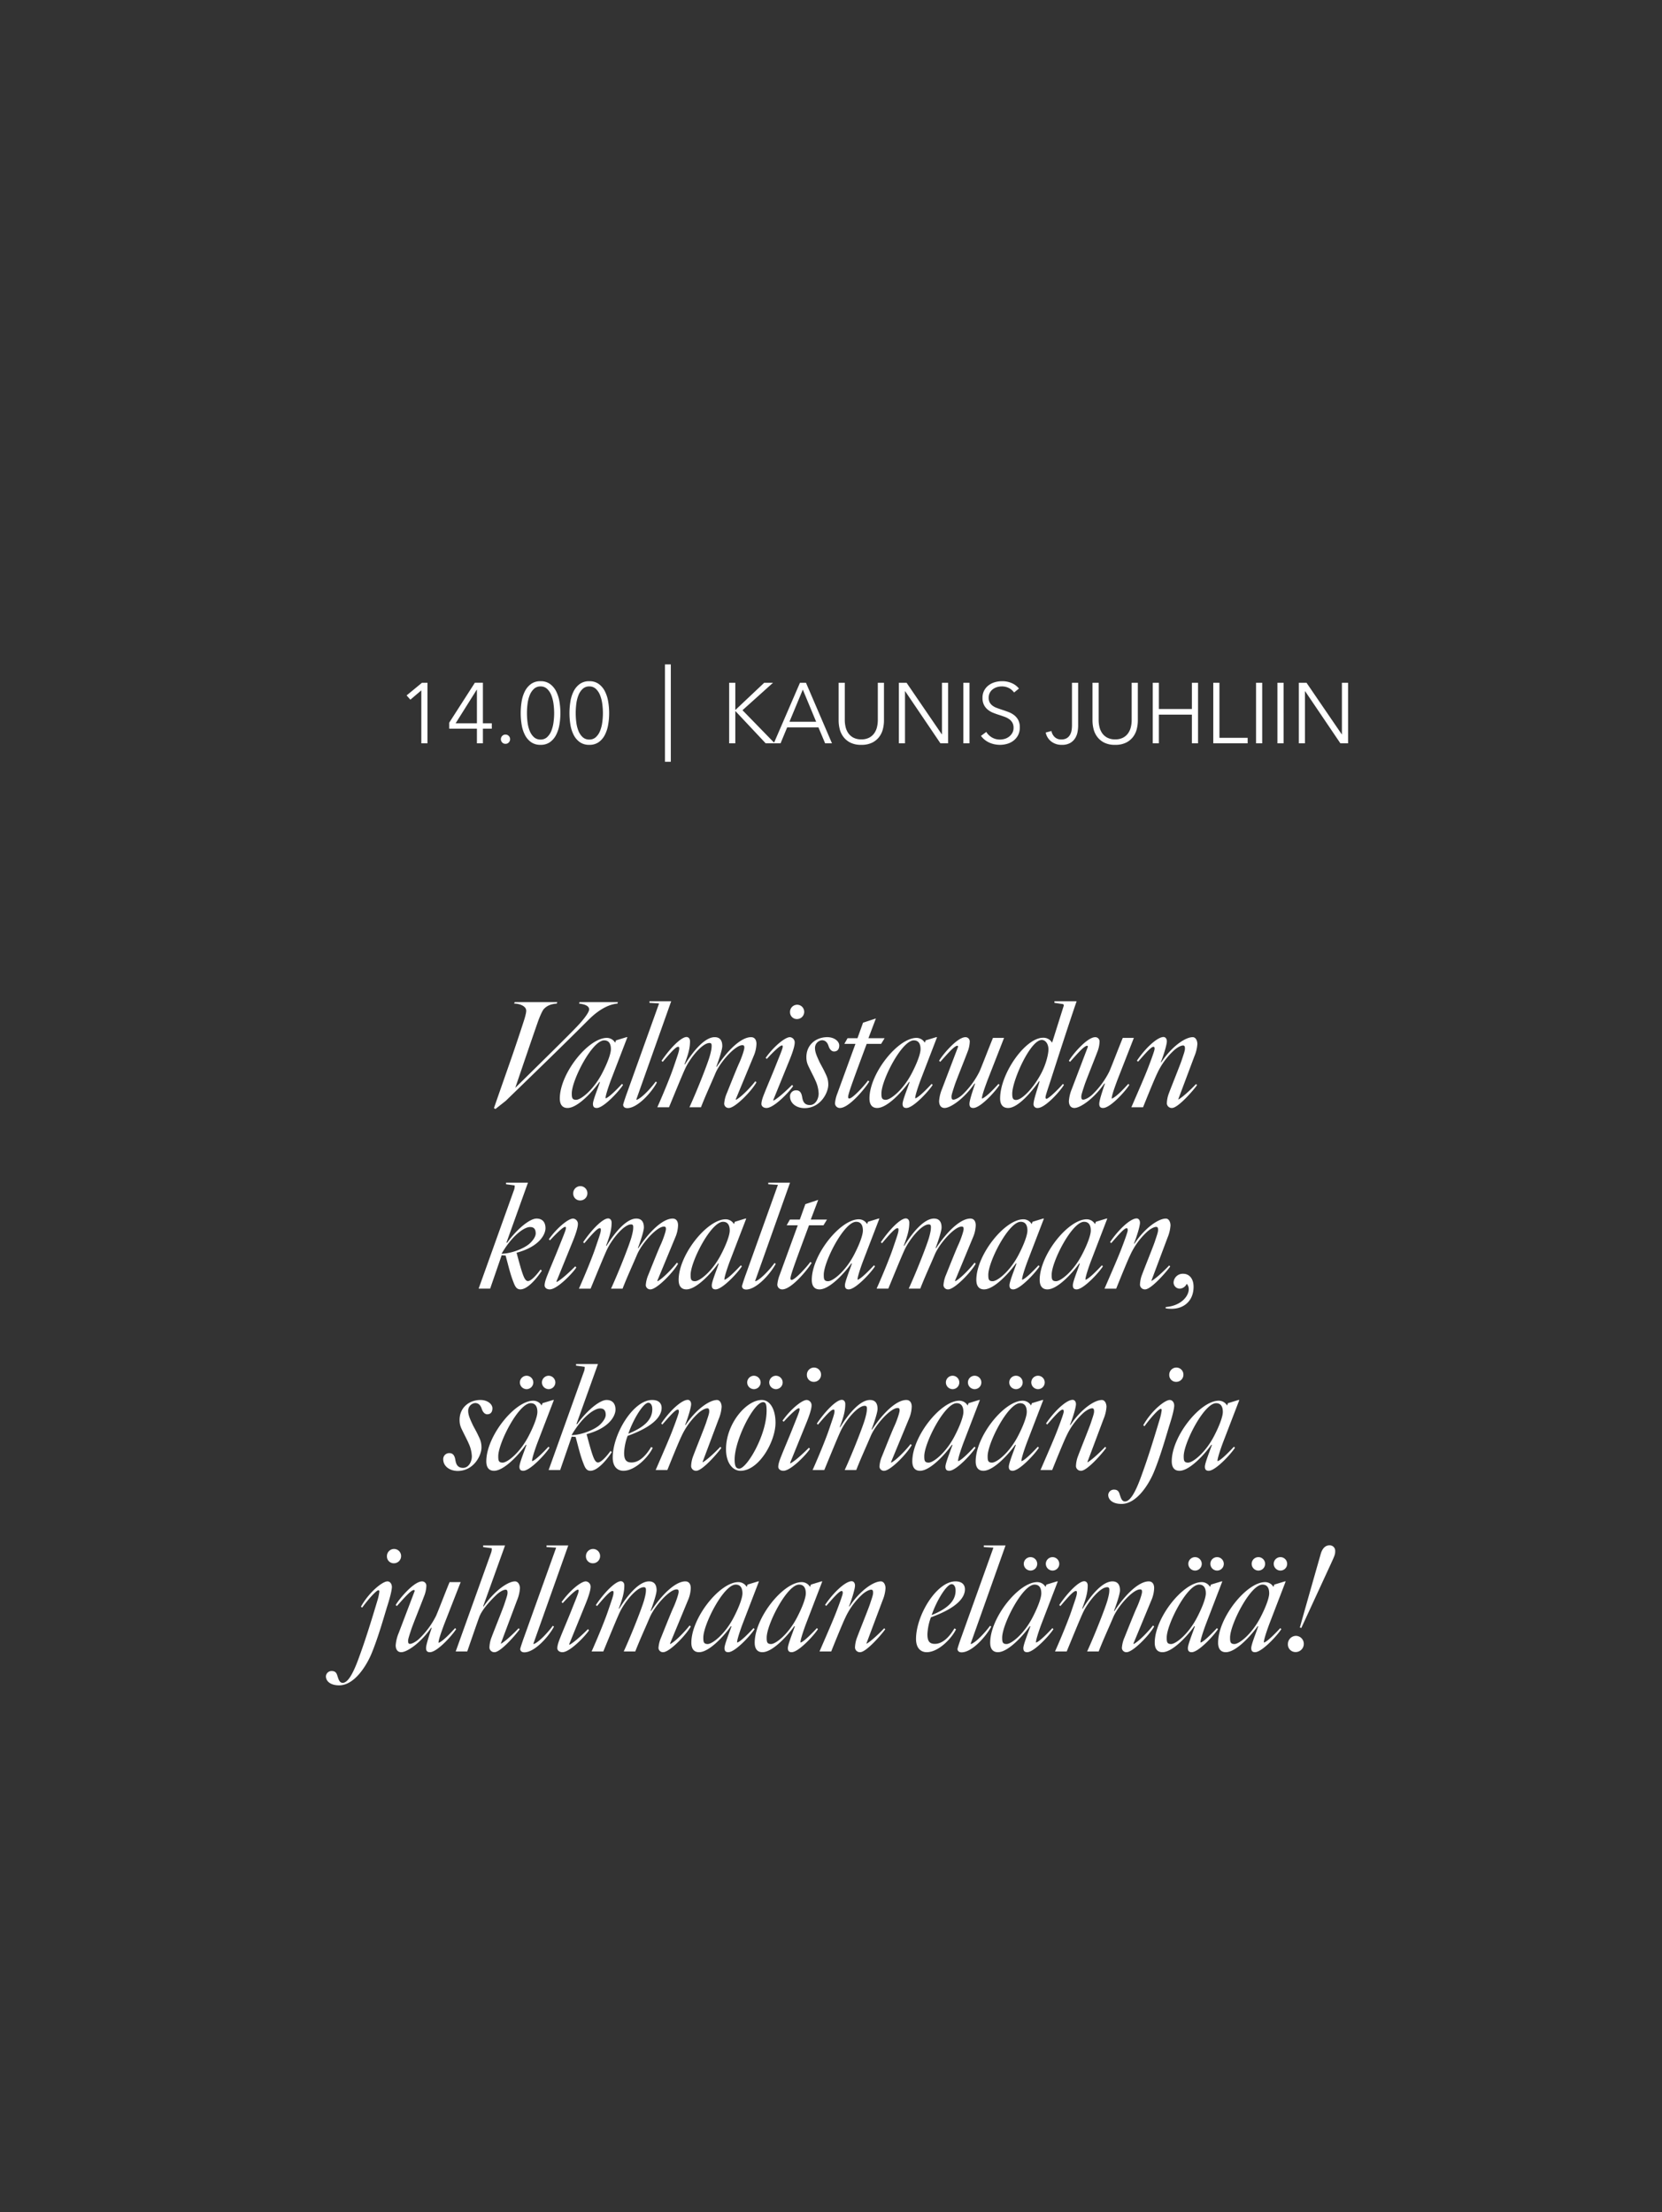 <svg xmlns="http://www.w3.org/2000/svg" xmlns:xlink="http://www.w3.org/1999/xlink" width="1127" height="1500" viewBox="0 0 1127 1500">
  <rect x="0" y="0" width="1127" height="1500" fill="#333333" stroke="none"/>
  <defs>
    <clipPath id="clip-_2544_LindaMarie_Mob_Group4_Block2_fi_1">
      <rect width="1127" height="1500"/>
    </clipPath>
  </defs>
  <g id="_2544_LindaMarie_Mob_Group4_Block2_fi_1" data-name="2544_LindaMarie_Mob_Group4_Block2_fi_1" clip-path="url(#clip-_2544_LindaMarie_Mob_Group4_Block2_fi_1)">
    <path id="Path_176" data-name="Path 176" d="M-236.511,1.188l7.029-5.544c23.859-23.166,37.521-36.333,56.034-54.846,9.306-9.306,16.335-10.791,19.7-11.088l.3-.99h-26.037l-.3.99c3.168.4,6.831,1.287,6.831,3.96,0,1.485-2.376,5.445-8.316,11.682-6.336,6.633-23.76,23.76-41.778,41.481,4.158-12.177,11.286-33.264,15.543-45.342,1.188-3.267,2.97-7.326,3.96-8.217,2.079-2.178,4.752-3.267,8.613-3.564l.4-.99h-28.908l-.4.99c3.465,0,8.217,1.584,8.217,4.851,0,1.584-.891,4.752-1.881,7.722-2.475,7.722-5.445,16.434-7.227,21.681-1.98,5.742-10.1,28.809-12.771,36.63ZM-187.6.495c6.93,0,17.226-11.385,21.582-17.622l.4.1c-1.98,5.643-4.752,12.474-4.752,14.751,0,1.782.693,2.772,2.574,2.772,4.653,0,15.147-11.385,17.82-15.642l-.693-.693c-2.673,2.871-8.712,9.207-11.088,9.8-.4-1.089,1.98-8.118,3.564-12.375l11.187-29.106h-.594l-7.128,2.178-.594,1.584a6.511,6.511,0,0,0-5.643-3.267c-12.573,0-31.878,24.156-31.878,41.085C-192.852-2.475-191.565.495-187.6.495Zm5.841-5.544c-2.772,0-2.97-1.485-2.97-4.356,0-8.91,13.761-35.937,21.978-35.937,3.366,0,4.554,2.574,4.554,5.94,0,2.97-2.178,9.108-5.94,16.335C-169.983-11.781-178.5-5.049-181.764-5.049Zm34.65,5.643c7.029,0,16.533-10.692,20.1-17.424l-.792-.594c-2.97,4.158-9.405,11.187-12.87,12.375l-.3-.2,23.661-66.627h-14.751v1.089l6.534.4L-147.213-9.9c-.5,1.287-2.673,7.623-2.673,8.217C-149.886-.4-148.9.594-147.114.594Zm68.9-.1c4.257,0,15.444-11.484,18.711-17.424l-.792-.693C-62.667-14.454-69.4-7.128-73.359-5.049l-.2-.3,12.177-29.4A22.4,22.4,0,0,0-59.5-42.966c0-2.673-1.188-4.554-3.663-4.554-6.732,0-15.84,8.811-23.265,20.1l-.3-.1c1.584-4.158,4.059-11.484,4.059-13.959,0-3.663-1.485-6.039-5.148-6.039-6.336,0-13.86,8.316-20.2,18.513l-.3-.1c2.673-6.93,3.762-11.187,3.762-15.642,0-1.881-1.089-2.871-2.376-2.871-3.564,0-10.89,7.227-16.929,16.137l.792.693c5.049-5.94,8.811-10.2,10.4-10.2.693,0,.792.2.792,1.188,0,1.782-1.188,4.851-3.663,12.177C-117.315-22.275-121.869-10.89-126.72,0h7.92c3.366-8.118,9.108-22.275,11.187-26.631,3.366-7.029,11.385-16.929,16.236-16.929,1.188,0,1.485.594,1.485,1.782,0,1.485-.1,2.871-1.188,6.831C-92.367-30.2-99.2-12.573-104.94,0h7.821c3.168-8.118,6.237-14.652,9.9-23.265,3.366-7.722,13.365-18.81,18.117-18.81,1.188,0,1.386.5,1.386,1.683,0,1.485-1.881,6.93-3.465,10.395C-73.062-25.938-77.715-14.157-79.6-9.5a21.568,21.568,0,0,0-1.782,7.128A3.008,3.008,0,0,0-78.21.495ZM-31.977-59.8a4.859,4.859,0,0,0,4.851-4.851A4.775,4.775,0,0,0-31.878-69.5a4.845,4.845,0,0,0-4.851,5.049A4.609,4.609,0,0,0-31.977-59.8ZM-52.668.495c5.247,0,16.038-11.583,18.018-14.85l-.693-.792c-2.871,2.871-8.712,8.514-12.474,10.593l-.3-.3,10.791-26.532c1.98-4.752,3.762-9.9,3.762-12.375a3.558,3.558,0,0,0-3.267-3.762c-3.267,0-10.989,6.336-16.434,14.058l.792.693c4.455-4.851,8.91-9.108,10.2-9.108.495,0,.594,0,.594.891,0,1.188-2.079,6.039-4.95,13.266-1.98,5.049-5.643,13.563-7.425,18.117-.792,1.98-2.079,5.148-2.079,7.425C-56.133-.891-54.945.495-52.668.495Zm25.74.1C-15.939.594-10.791-10-10.791-15.246c0-4.158-1.188-6.039-2.673-9.207-.891-1.881-2.673-4.95-3.366-6.435-1.584-3.465-2.97-6.336-2.97-9.207a5.232,5.232,0,0,1,4.653-5.346c2.673,0,3.861,1.881,4.554,3.96C-10-39.6-8.712-37.818-6.93-37.818c2.475,0,3.564-1.683,3.564-4.059,0-2.871-3.366-5.643-8.118-5.643-7.425,0-14.157,4.95-14.157,13.563,0,3.663,1.089,5.445,2.277,7.92,1.287,2.673,3.069,6.039,3.762,7.722a22.665,22.665,0,0,1,2.277,9.009c0,3.663-2.178,7.821-5.94,7.821-4.257,0-4.851-3.267-5.247-5.445-.4-2.475-1.386-4.554-3.96-4.554a4.029,4.029,0,0,0-4.257,4.158C-36.729-2.475-32.175.594-26.928.594Zm24.057-.1c6.336,0,17.622-13.959,19.9-18.018l-.891-.594C13.761-14.751,5.742-5.94,3.465-5.94c-.5,0-.792-.2-.792-1.089,0-1.485,1.881-6.831,3.663-11.781,1.188-3.366,5.148-14.058,8.91-24.156h9.8l2.376-3.861H16.434l5.049-13.365-8.712,2.871L9.009-46.827H2.277L.1-42.966H7.623L-4.653-9.306A24.116,24.116,0,0,0-6.237-2.772,3.246,3.246,0,0,0-2.871.495Zm25.245,0C29.3.495,39.6-10.89,43.956-17.127l.4.1C42.372-11.385,39.6-4.554,39.6-2.277c0,1.782.693,2.772,2.574,2.772,4.653,0,15.147-11.385,17.82-15.642L59.3-15.84c-2.673,2.871-8.712,9.207-11.088,9.8-.4-1.089,1.98-8.118,3.564-12.375L62.964-47.52H62.37l-7.128,2.178-.594,1.584a6.511,6.511,0,0,0-5.643-3.267c-12.573,0-31.878,24.156-31.878,41.085C17.127-2.475,18.414.495,22.374.495Zm5.841-5.544c-2.772,0-2.97-1.485-2.97-4.356,0-8.91,13.761-35.937,21.978-35.937,3.366,0,4.554,2.574,4.554,5.94,0,2.97-2.178,9.108-5.94,16.335C40-11.781,31.482-5.049,28.215-5.049ZM68.112.495c3.762,0,12.969-5.94,20.394-16.731l.2.4C86.823-10.2,84.942-4.554,84.942-2.277c0,1.782.693,2.772,2.574,2.772,4.95,0,15.147-11.385,17.82-15.642l-.693-.693c-2.673,2.871-7.821,8.613-11.187,10-.4-1.287,2.178-8.316,3.762-12.573L108.4-47.025h-7.524c-3.366,8.217-8.118,20.691-9.207,22.968A56.6,56.6,0,0,1,80.586-8.91c-2.376,2.376-5.247,3.762-6.534,3.762-1.188,0-1.287-.99-1.287-2.178s.99-4.059,2.178-7.722c1.188-3.564,6.93-17.721,8.613-22.275a20.486,20.486,0,0,0,1.584-7.128,2.911,2.911,0,0,0-2.871-3.069c-5.742,0-15.84,12.276-17.919,16.038l.792.693c4.752-5.247,9.5-10.89,11.583-10.89.3,0,.495.2.495.693L66.33-12.375a26.265,26.265,0,0,0-1.98,8.217C64.35-2.079,65.142.495,68.112.495Zm43.065,0c6.93,0,16.533-11.781,20.988-18.216l.3.3C130.779-11.682,128.4-4.752,128.4-2.277A2.532,2.532,0,0,0,131.274.495c4.95,0,15.048-11.187,17.721-15.642l-.693-.693c-2.574,3.168-9.7,10.1-11.088,10.1-.594,0-.693-.4-.693-1.089,0-1.188,2.178-7.326,3.465-11.385,4.653-14.454,12.276-38.115,17.622-53.658H142.56v1.089l5.445.792a.931.931,0,0,1,.792,1.386l-7.821,24.849a6.749,6.749,0,0,0-6.138-3.366c-11.979,0-29.106,24.255-29.106,41.184C105.732-2.277,107.217.495,111.177.495Zm5.346-5.445c-2.178,0-2.574-1.386-2.574-4.257,0-8.91,12.276-36.432,20-36.432,2.673,0,4.554,2.871,4.554,6.435,0,2.772-1.386,9.5-4.851,16.137C128.4-13.068,120.582-4.95,116.523-4.95Zm39.6,5.445c3.762,0,12.969-5.94,20.394-16.731l.2.4c-1.881,5.643-3.762,11.286-3.762,13.563,0,1.782.693,2.772,2.574,2.772,4.95,0,15.147-11.385,17.82-15.642l-.693-.693c-2.673,2.871-7.821,8.613-11.187,10-.4-1.287,2.178-8.316,3.762-12.573l11.187-28.611h-7.524c-3.366,8.217-8.118,20.691-9.207,22.968A56.6,56.6,0,0,1,168.6-8.91c-2.376,2.376-5.247,3.762-6.534,3.762-1.188,0-1.287-.99-1.287-2.178s.99-4.059,2.178-7.722c1.188-3.564,6.93-17.721,8.613-22.275a20.486,20.486,0,0,0,1.584-7.128,2.911,2.911,0,0,0-2.871-3.069c-5.742,0-15.84,12.276-17.919,16.038l.792.693c4.752-5.247,9.5-10.89,11.583-10.89.3,0,.495.2.495.693l-10.89,28.611a26.265,26.265,0,0,0-1.98,8.217C152.361-2.079,153.153.495,156.123.495Zm66.132,0c4.257,0,14.949-12.474,17.028-15.543l-.693-.693c-3.465,3.663-8.613,8.514-11.781,10.395h-.3L237.5-34.65a25.663,25.663,0,0,0,1.98-8.217c0-2.079-.99-4.653-3.168-4.653-5.049,0-14.256,6.336-21.285,17.028l-.3-.1c2.079-5.247,4.059-11.979,4.059-14.058,0-1.881-.99-2.97-2.277-2.97-4.059,0-11.979,7.128-18.018,16.038l.792.693c4.95-5.643,8.811-10.1,10.395-10.1.693,0,.792.495.792,1.485,0,.792-1.485,5.148-4.257,12.375C203.841-20.889,199.386-10.791,194.733,0h7.92c3.267-8.118,7.722-19.107,9.6-22.968a49.28,49.28,0,0,1,11.187-15.444c1.881-1.782,4.653-3.465,6.336-3.465,1.188,0,1.287.99,1.287,2.178,0,1.485-.99,4.059-2.178,7.722-1.188,3.564-6.93,17.721-8.613,22.275a20.591,20.591,0,0,0-1.485,7.128A3.317,3.317,0,0,0,222.255.495Zm-441.837,123c4.95,0,11.088-7.425,14.553-12.672l-.891-.792c-2.475,3.465-6.336,7.821-8.514,7.821-1.386,0-2.376-1.584-3.366-4.257-1.089-2.871-2.673-8.613-4.356-14.949,15.642-4.158,19.6-12.573,19.6-16.632,0-4.158-2.178-6.534-6.039-6.534-4.851,0-13.761,7.623-20,16.434l-.4-.2,14.553-40.59h-14.85v1.089l5.841.792a7.661,7.661,0,0,1-.594,3.465L-247.9,123h7.821l7.821-22.671,2.673.2c2.475,9.306,3.267,12.87,5.445,18.414C-223.047,121.812-221.958,123.5-219.582,123.5Zm-12.771-24.156c7.326-12.573,15.444-18.117,19.3-18.117,2.277,0,3.861.99,3.861,4.356,0,2.574-2.673,5.643-4.554,7.227C-217.5,95.874-225.423,99.141-232.353,99.339ZM-178.992,63.2a4.859,4.859,0,0,0,4.851-4.851,4.775,4.775,0,0,0-4.752-4.851,4.845,4.845,0,0,0-4.851,5.049A4.609,4.609,0,0,0-178.992,63.2ZM-199.683,123.5c5.247,0,16.038-11.583,18.018-14.85l-.693-.792c-2.871,2.871-8.712,8.514-12.474,10.593l-.3-.3,10.791-26.532c1.98-4.752,3.762-9.9,3.762-12.375a3.558,3.558,0,0,0-3.267-3.762c-3.267,0-10.989,6.336-16.434,14.058l.792.693c4.455-4.851,8.91-9.108,10.2-9.108.495,0,.594,0,.594.891,0,1.188-2.079,6.039-4.95,13.266-1.98,5.049-5.643,13.563-7.425,18.117-.792,1.98-2.079,5.148-2.079,7.425C-203.148,122.109-201.96,123.5-199.683,123.5Zm68.31,0c4.257,0,15.444-11.484,18.711-17.424l-.792-.693c-2.376,3.168-9.108,10.494-13.068,12.573l-.2-.3,12.177-29.4a22.4,22.4,0,0,0,1.881-8.217c0-2.673-1.188-4.554-3.663-4.554-6.732,0-15.84,8.811-23.265,20.1l-.3-.1c1.584-4.158,4.059-11.484,4.059-13.959,0-3.663-1.485-6.039-5.148-6.039-6.336,0-13.86,8.316-20.2,18.513l-.3-.1c2.673-6.93,3.762-11.187,3.762-15.642,0-1.881-1.089-2.871-2.376-2.871-3.564,0-10.89,7.227-16.929,16.137l.792.693c5.049-5.94,8.811-10.2,10.4-10.2.693,0,.792.2.792,1.188,0,1.782-1.188,4.851-3.663,12.177-1.782,5.346-6.336,16.731-11.187,27.621h7.92c3.366-8.118,9.108-22.275,11.187-26.631,3.366-7.029,11.385-16.929,16.236-16.929,1.188,0,1.485.594,1.485,1.782,0,1.485-.1,2.871-1.188,6.831-1.287,4.752-8.118,22.374-13.86,34.947h7.821c3.168-8.118,6.237-14.652,9.9-23.265,3.366-7.722,13.365-18.81,18.117-18.81,1.188,0,1.386.495,1.386,1.683,0,1.485-1.881,6.93-3.465,10.395-1.881,4.059-6.534,15.84-8.415,20.493a21.568,21.568,0,0,0-1.782,7.128A3.008,3.008,0,0,0-131.373,123.5Zm24.354,0c6.93,0,17.226-11.385,21.582-17.622l.4.1c-1.98,5.643-4.752,12.474-4.752,14.751,0,1.782.693,2.772,2.574,2.772,4.653,0,15.147-11.385,17.82-15.642l-.693-.693c-2.673,2.871-8.712,9.207-11.088,9.8-.4-1.089,1.98-8.118,3.564-12.375L-66.429,75.48h-.594l-7.128,2.178-.594,1.584a6.511,6.511,0,0,0-5.643-3.267c-12.573,0-31.878,24.156-31.878,41.085C-112.266,120.525-110.979,123.5-107.019,123.5Zm5.841-5.544c-2.772,0-2.97-1.485-2.97-4.356,0-8.91,13.761-35.937,21.978-35.937,3.366,0,4.554,2.574,4.554,5.94,0,2.97-2.178,9.108-5.94,16.335C-89.4,111.219-97.911,117.951-101.178,117.951Zm34.65,5.643c7.029,0,16.533-10.692,20.1-17.424l-.792-.594c-2.97,4.158-9.405,11.187-12.87,12.375l-.3-.2,23.661-66.627H-51.48v1.089l6.534.4L-66.627,113.1c-.5,1.287-2.673,7.623-2.673,8.217C-69.3,122.6-68.31,123.594-66.528,123.594Zm24.552-.1c6.336,0,17.622-13.959,19.9-18.018l-.891-.594c-2.376,3.366-10.395,12.177-12.672,12.177-.5,0-.792-.2-.792-1.089,0-1.485,1.881-6.831,3.663-11.781,1.188-3.366,5.148-14.058,8.91-24.156h9.8l2.376-3.861H-22.671l5.049-13.365-8.712,2.871L-30.1,76.173h-6.732l-2.178,3.861h7.524l-12.276,33.66a24.116,24.116,0,0,0-1.584,6.534A3.246,3.246,0,0,0-41.976,123.5Zm25.245,0C-9.8,123.5.5,112.11,4.851,105.873l.4.1C3.267,111.615.5,118.446.5,120.723c0,1.782.693,2.772,2.574,2.772,4.653,0,15.147-11.385,17.82-15.642l-.693-.693c-2.673,2.871-8.712,9.207-11.088,9.8-.4-1.089,1.98-8.118,3.564-12.375L23.859,75.48h-.594l-7.128,2.178-.594,1.584A6.511,6.511,0,0,0,9.9,75.975c-12.573,0-31.878,24.156-31.878,41.085C-21.978,120.525-20.691,123.5-16.731,123.5Zm5.841-5.544c-2.772,0-2.97-1.485-2.97-4.356,0-8.91,13.761-35.937,21.978-35.937,3.366,0,4.554,2.574,4.554,5.94,0,2.97-2.178,9.108-5.94,16.335C.891,111.219-7.623,117.951-10.89,117.951ZM70.488,123.5c4.257,0,15.444-11.484,18.711-17.424l-.792-.693c-2.376,3.168-9.108,10.494-13.068,12.573l-.2-.3,12.177-29.4A22.4,22.4,0,0,0,89.2,80.034c0-2.673-1.188-4.554-3.663-4.554-6.732,0-15.84,8.811-23.265,20.1l-.3-.1c1.584-4.158,4.059-11.484,4.059-13.959,0-3.663-1.485-6.039-5.148-6.039-6.336,0-13.86,8.316-20.2,18.513l-.3-.1c2.673-6.93,3.762-11.187,3.762-15.642,0-1.881-1.089-2.871-2.376-2.871-3.564,0-10.89,7.227-16.929,16.137l.792.693c5.049-5.94,8.811-10.2,10.4-10.2.693,0,.792.2.792,1.188,0,1.782-1.188,4.851-3.663,12.177C31.383,100.725,26.829,112.11,21.978,123H29.9c3.366-8.118,9.108-22.275,11.187-26.631C44.451,89.34,52.47,79.44,57.321,79.44c1.188,0,1.485.594,1.485,1.782,0,1.485-.1,2.871-1.188,6.831C56.331,92.805,49.5,110.427,43.758,123h7.821c3.168-8.118,6.237-14.652,9.9-23.265,3.366-7.722,13.365-18.81,18.117-18.81,1.188,0,1.386.495,1.386,1.683,0,1.485-1.881,6.93-3.465,10.395-1.881,4.059-6.534,15.84-8.415,20.493a21.568,21.568,0,0,0-1.782,7.128A3.008,3.008,0,0,0,70.488,123.5Zm24.354,0c6.93,0,17.226-11.385,21.582-17.622l.4.1c-1.98,5.643-4.752,12.474-4.752,14.751,0,1.782.693,2.772,2.574,2.772,4.653,0,15.147-11.385,17.82-15.642l-.693-.693c-2.673,2.871-8.712,9.207-11.088,9.8-.4-1.089,1.98-8.118,3.564-12.375L135.432,75.48h-.594l-7.128,2.178-.594,1.584a6.511,6.511,0,0,0-5.643-3.267C108.9,75.975,89.6,100.131,89.6,117.06,89.6,120.525,90.882,123.5,94.842,123.5Zm5.841-5.544c-2.772,0-2.97-1.485-2.97-4.356,0-8.91,13.761-35.937,21.978-35.937,3.366,0,4.554,2.574,4.554,5.94,0,2.97-2.178,9.108-5.94,16.335C112.464,111.219,103.95,117.951,100.683,117.951Zm37.125,5.544c6.93,0,17.226-11.385,21.582-17.622l.4.1c-1.98,5.643-4.752,12.474-4.752,14.751,0,1.782.693,2.772,2.574,2.772,4.653,0,15.147-11.385,17.82-15.642l-.693-.693c-2.673,2.871-8.712,9.207-11.088,9.8-.4-1.089,1.98-8.118,3.564-12.375L178.4,75.48H177.8l-7.128,2.178-.594,1.584a6.511,6.511,0,0,0-5.643-3.267c-12.573,0-31.878,24.156-31.878,41.085C132.561,120.525,133.848,123.5,137.808,123.5Zm5.841-5.544c-2.772,0-2.97-1.485-2.97-4.356,0-8.91,13.761-35.937,21.978-35.937,3.366,0,4.554,2.574,4.554,5.94,0,2.97-2.178,9.108-5.94,16.335C155.43,111.219,146.916,117.951,143.649,117.951Zm60.39,5.544c4.257,0,14.949-12.474,17.028-15.543l-.693-.693c-3.465,3.663-8.613,8.514-11.781,10.395h-.3l10.989-29.3a25.663,25.663,0,0,0,1.98-8.217c0-2.079-.99-4.653-3.168-4.653-5.049,0-14.256,6.336-21.285,17.028l-.3-.1c2.079-5.247,4.059-11.979,4.059-14.058,0-1.881-.99-2.97-2.277-2.97-4.059,0-11.979,7.128-18.018,16.038l.792.693c4.95-5.643,8.811-10.1,10.395-10.1.693,0,.792.5.792,1.485,0,.792-1.485,5.148-4.257,12.375-2.376,6.237-6.831,16.335-11.484,27.126h7.92c3.267-8.118,7.722-19.107,9.6-22.968a49.28,49.28,0,0,1,11.187-15.444c1.881-1.782,4.653-3.465,6.336-3.465,1.188,0,1.287.99,1.287,2.178,0,1.485-.99,4.059-2.178,7.722-1.188,3.564-6.93,17.721-8.613,22.275a20.591,20.591,0,0,0-1.485,7.128A3.317,3.317,0,0,0,204.039,123.5Zm17.82,13.167c8.712,0,15.048-5.544,15.048-14.949,0-5.544-2.97-8.811-7.029-8.811a6.234,6.234,0,0,0-6.534,5.94A4.225,4.225,0,0,0,227.7,123a5.551,5.551,0,0,0,4.554-3.267,5.041,5.041,0,0,1,1.386,3.663c0,4.356-4.752,11.187-15.642,12.078v.891A25.357,25.357,0,0,0,221.859,136.662ZM-262.1,246.594c10.989,0,16.137-10.593,16.137-15.84,0-4.158-1.188-6.039-2.673-9.207-.891-1.881-2.673-4.95-3.366-6.435-1.584-3.465-2.97-6.336-2.97-9.207a5.232,5.232,0,0,1,4.653-5.346c2.673,0,3.861,1.881,4.554,3.96.594,1.881,1.881,3.663,3.663,3.663,2.475,0,3.564-1.683,3.564-4.059,0-2.871-3.366-5.643-8.118-5.643-7.425,0-14.157,4.95-14.157,13.563,0,3.663,1.089,5.445,2.277,7.92,1.287,2.673,3.069,6.039,3.762,7.722a22.665,22.665,0,0,1,2.277,9.009c0,3.663-2.178,7.821-5.94,7.821-4.257,0-4.851-3.267-5.247-5.445-.4-2.475-1.386-4.554-3.96-4.554a4.029,4.029,0,0,0-4.257,4.158C-271.9,243.525-267.35,246.594-262.1,246.594Zm61.677-55.44a4.606,4.606,0,0,0,4.554-4.554,4.606,4.606,0,0,0-4.554-4.554,4.606,4.606,0,0,0-4.554,4.554A4.606,4.606,0,0,0-200.426,191.154Zm-14.949,0a4.606,4.606,0,0,0,4.554-4.554,4.606,4.606,0,0,0-4.554-4.554,4.606,4.606,0,0,0-4.554,4.554A4.606,4.606,0,0,0-215.375,191.154Zm-22.077,55.341c6.93,0,17.226-11.385,21.582-17.622l.4.1c-1.98,5.643-4.752,12.474-4.752,14.751,0,1.782.693,2.772,2.574,2.772,4.653,0,15.147-11.385,17.82-15.642l-.693-.693c-2.673,2.871-8.712,9.207-11.088,9.8-.4-1.089,1.98-8.118,3.564-12.375l11.187-29.106h-.594l-7.128,2.178-.594,1.584a6.511,6.511,0,0,0-5.643-3.267c-12.573,0-31.878,24.156-31.878,41.085C-242.7,243.525-241.412,246.495-237.452,246.495Zm5.841-5.544c-2.772,0-2.97-1.485-2.97-4.356,0-8.91,13.761-35.937,21.978-35.937,3.366,0,4.554,2.574,4.554,5.94,0,2.97-2.178,9.108-5.94,16.335C-219.83,234.219-228.344,240.951-231.611,240.951Zm59.5,5.544c4.95,0,11.088-7.425,14.553-12.672l-.891-.792c-2.475,3.465-6.336,7.821-8.514,7.821-1.386,0-2.376-1.584-3.366-4.257-1.089-2.871-2.673-8.613-4.356-14.949,15.642-4.158,19.6-12.573,19.6-16.632,0-4.158-2.178-6.534-6.039-6.534-4.851,0-13.761,7.623-20,16.434l-.4-.2,14.553-40.59h-14.85v1.089l5.841.792a7.661,7.661,0,0,1-.594,3.465L-200.426,246h7.821l7.821-22.671,2.673.2c2.475,9.306,3.267,12.87,5.445,18.414C-175.577,244.812-174.488,246.495-172.112,246.495Zm-12.771-24.156c7.326-12.573,15.444-18.117,19.3-18.117,2.277,0,3.861.99,3.861,4.356,0,2.574-2.673,5.643-4.554,7.227C-170.033,218.874-177.953,222.141-184.883,222.339Zm35.145,24.156c8.118,0,17.127-9.6,19.9-15.543l-1.089-.594c-3.762,6.336-8.316,10.494-13.266,10.494-3.663,0-5.049-1.881-5.049-6.435a36.726,36.726,0,0,1,2.376-11.583C-127.958,216-123.8,208.776-123.8,203.826c0-2.277-1.188-5.346-6.435-5.346-12.771,0-26.73,23.067-26.73,39.006C-156.965,244.218-153.3,246.495-149.738,246.495Zm3.366-25.146c3.366-9.9,10.2-20.988,13.563-20.988,1.386,0,2.673,1.386,2.673,4.356C-130.135,211.35-134.888,216.7-146.372,221.349Zm46.035,25.146c4.257,0,14.949-12.474,17.028-15.543l-.693-.693c-3.465,3.663-8.613,8.514-11.781,10.4h-.3l10.989-29.3a25.663,25.663,0,0,0,1.98-8.217c0-2.079-.99-4.653-3.168-4.653-5.049,0-14.256,6.336-21.285,17.028l-.3-.1c2.079-5.247,4.059-11.979,4.059-14.058,0-1.881-.99-2.97-2.277-2.97-4.059,0-11.979,7.128-18.018,16.038l.792.693c4.95-5.643,8.811-10.1,10.4-10.1.693,0,.792.495.792,1.485,0,.792-1.485,5.148-4.257,12.375-2.376,6.237-6.831,16.335-11.484,27.126h7.92c3.267-8.118,7.722-19.107,9.6-22.968a49.28,49.28,0,0,1,11.187-15.444c1.881-1.782,4.653-3.465,6.336-3.465,1.188,0,1.287.99,1.287,2.178,0,1.485-.99,4.059-2.178,7.722-1.188,3.564-6.93,17.721-8.613,22.275a20.591,20.591,0,0,0-1.485,7.128A3.317,3.317,0,0,0-100.337,246.495Zm54.054-55.341a4.606,4.606,0,0,0,4.554-4.554,4.606,4.606,0,0,0-4.554-4.554,4.606,4.606,0,0,0-4.554,4.554A4.606,4.606,0,0,0-46.283,191.154Zm-14.949,0a4.606,4.606,0,0,0,4.554-4.554,4.606,4.606,0,0,0-4.554-4.554,4.606,4.606,0,0,0-4.554,4.554A4.606,4.606,0,0,0-61.232,191.154Zm-9.108,55.341c12.573,0,23.76-19.9,23.76-32.571,0-9.207-3.762-15.444-9.306-15.444-10.593,0-24.255,16.236-24.255,33.363C-80.141,241.446-75.389,246.495-70.34,246.495Zm-.792-1.485c-2.178,0-3.168-1.485-3.168-6.237,0-13.068,12.969-38.808,19.305-38.808,1.782,0,2.376,1.386,2.376,5.742C-52.619,222.438-66.083,245.01-71.132,245.01ZM-20.543,186.2a4.859,4.859,0,0,0,4.851-4.851,4.775,4.775,0,0,0-4.752-4.851,4.845,4.845,0,0,0-4.851,5.049A4.609,4.609,0,0,0-20.543,186.2Zm-20.691,60.291c5.247,0,16.038-11.583,18.018-14.85l-.693-.792c-2.871,2.871-8.712,8.514-12.474,10.593l-.3-.3,10.791-26.532c1.98-4.752,3.762-9.9,3.762-12.375a3.558,3.558,0,0,0-3.267-3.762c-3.267,0-10.989,6.336-16.434,14.058l.792.693c4.455-4.851,8.91-9.108,10.2-9.108.495,0,.594,0,.594.891,0,1.188-2.079,6.039-4.95,13.266-1.98,5.049-5.643,13.563-7.425,18.117-.792,1.98-2.079,5.148-2.079,7.425C-44.7,245.109-43.511,246.495-41.234,246.495Zm68.31,0c4.257,0,15.444-11.484,18.711-17.424L45,228.378c-2.376,3.168-9.108,10.494-13.068,12.573l-.2-.3,12.177-29.4a22.4,22.4,0,0,0,1.881-8.217c0-2.673-1.188-4.554-3.663-4.554-6.732,0-15.84,8.811-23.265,20.1l-.3-.1c1.584-4.158,4.059-11.484,4.059-13.959,0-3.663-1.485-6.039-5.148-6.039-6.336,0-13.86,8.316-20.2,18.513l-.3-.1c2.673-6.93,3.762-11.187,3.762-15.642,0-1.881-1.089-2.871-2.376-2.871-3.564,0-10.89,7.227-16.929,16.137l.792.693c5.049-5.94,8.811-10.2,10.4-10.2.693,0,.792.2.792,1.188,0,1.782-1.188,4.851-3.663,12.177-1.782,5.346-6.336,16.731-11.187,27.621h7.92c3.366-8.118,9.108-22.275,11.187-26.631C1.039,212.34,9.058,202.44,13.909,202.44c1.188,0,1.485.594,1.485,1.782,0,1.485-.1,2.871-1.188,6.831C12.919,215.8,6.088,233.427.346,246H8.167c3.168-8.118,6.237-14.652,9.9-23.265,3.366-7.722,13.365-18.81,18.117-18.81,1.188,0,1.386.495,1.386,1.683,0,1.485-1.881,6.93-3.465,10.4-1.881,4.059-6.534,15.84-8.415,20.493a21.568,21.568,0,0,0-1.782,7.128A3.008,3.008,0,0,0,27.076,246.495Zm61.38-55.341A4.554,4.554,0,1,0,83.9,186.6,4.606,4.606,0,0,0,88.456,191.154Zm-14.949,0a4.554,4.554,0,1,0-4.554-4.554A4.606,4.606,0,0,0,73.507,191.154ZM51.43,246.495c6.93,0,17.226-11.385,21.582-17.622l.4.1c-1.98,5.643-4.752,12.474-4.752,14.751,0,1.782.693,2.772,2.574,2.772,4.653,0,15.147-11.385,17.82-15.642l-.693-.693c-2.673,2.871-8.712,9.207-11.088,9.8-.4-1.089,1.98-8.118,3.564-12.375L92.02,198.48h-.594L84.3,200.658l-.594,1.584a6.511,6.511,0,0,0-5.643-3.267c-12.573,0-31.878,24.156-31.878,41.085C46.183,243.525,47.47,246.495,51.43,246.495Zm5.841-5.544c-2.772,0-2.97-1.485-2.97-4.356,0-8.91,13.761-35.937,21.978-35.937,3.366,0,4.554,2.574,4.554,5.94,0,2.97-2.178,9.108-5.94,16.335C69.052,234.219,60.538,240.951,57.271,240.951Zm74.151-49.8a4.554,4.554,0,1,0-4.554-4.554A4.606,4.606,0,0,0,131.422,191.154Zm-14.949,0a4.554,4.554,0,1,0-4.554-4.554A4.606,4.606,0,0,0,116.473,191.154ZM94.4,246.495c6.93,0,17.226-11.385,21.582-17.622l.4.1c-1.98,5.643-4.752,12.474-4.752,14.751,0,1.782.693,2.772,2.574,2.772,4.653,0,15.147-11.385,17.82-15.642l-.693-.693c-2.673,2.871-8.712,9.207-11.088,9.8-.4-1.089,1.98-8.118,3.564-12.375l11.187-29.106h-.594l-7.128,2.178-.594,1.584a6.511,6.511,0,0,0-5.643-3.267c-12.573,0-31.878,24.156-31.878,41.085C89.149,243.525,90.436,246.495,94.4,246.495Zm5.841-5.544c-2.772,0-2.97-1.485-2.97-4.356,0-8.91,13.761-35.937,21.978-35.937,3.366,0,4.554,2.574,4.554,5.94,0,2.97-2.178,9.108-5.94,16.335C112.018,234.219,103.5,240.951,100.237,240.951Zm60.39,5.544c4.257,0,14.949-12.474,17.028-15.543l-.693-.693c-3.465,3.663-8.613,8.514-11.781,10.4h-.3l10.989-29.3a25.663,25.663,0,0,0,1.98-8.217c0-2.079-.99-4.653-3.168-4.653-5.049,0-14.256,6.336-21.285,17.028l-.3-.1c2.079-5.247,4.059-11.979,4.059-14.058,0-1.881-.99-2.97-2.277-2.97-4.059,0-11.979,7.128-18.018,16.038l.792.693c4.95-5.643,8.811-10.1,10.395-10.1.693,0,.792.495.792,1.485,0,.792-1.485,5.148-4.257,12.375-2.376,6.237-6.831,16.335-11.484,27.126h7.92c3.267-8.118,7.722-19.107,9.6-22.968a49.28,49.28,0,0,1,11.187-15.444c1.881-1.782,4.653-3.465,6.336-3.465,1.188,0,1.287.99,1.287,2.178,0,1.485-.99,4.059-2.178,7.722-1.188,3.564-6.93,17.721-8.613,22.275a20.591,20.591,0,0,0-1.485,7.128A3.317,3.317,0,0,0,160.628,246.495ZM225.175,186.2a4.859,4.859,0,0,0,4.851-4.851,4.775,4.775,0,0,0-4.752-4.851,4.845,4.845,0,0,0-4.851,5.049A4.609,4.609,0,0,0,225.175,186.2ZM188.05,268.968c10,0,18.117-12.573,21.78-21.186,4.851-11.583,9.009-26.829,11.088-33.363,1.485-4.653,2.871-9.9,2.871-12.276-.1-2.079-1.287-3.663-3.069-3.663-3.267,0-12.375,7.227-17.919,17.127l.792.693c5.148-6.93,9.8-11.781,10.989-11.781.495,0,.693.1.693.99a35.427,35.427,0,0,1-1.089,5.247c-4.653,15.543-8.217,26.928-12.177,37.818-2.772,7.821-7.029,18.711-11.583,18.711-1.98,0-2.673-1.98-3.267-3.762-.594-1.584-.792-4.257-4.158-4.257a3.844,3.844,0,0,0-3.96,3.564C179.041,266.1,182.011,268.968,188.05,268.968Zm39.3-22.473c6.93,0,17.226-11.385,21.582-17.622l.4.1c-1.98,5.643-4.752,12.474-4.752,14.751,0,1.782.693,2.772,2.574,2.772,4.653,0,15.147-11.385,17.82-15.642l-.693-.693c-2.673,2.871-8.712,9.207-11.088,9.8-.4-1.089,1.98-8.118,3.564-12.375l11.187-29.106h-.594l-7.128,2.178-.594,1.584a6.511,6.511,0,0,0-5.643-3.267c-12.573,0-31.878,24.156-31.878,41.085C222.106,243.525,223.393,246.495,227.353,246.495Zm5.841-5.544c-2.772,0-2.97-1.485-2.97-4.356,0-8.91,13.761-35.937,21.978-35.937,3.366,0,4.554,2.574,4.554,5.94,0,2.97-2.178,9.108-5.94,16.335C244.975,234.219,236.461,240.951,233.194,240.951ZM-305.316,309.2a4.859,4.859,0,0,0,4.851-4.851,4.775,4.775,0,0,0-4.752-4.851,4.845,4.845,0,0,0-4.851,5.049A4.609,4.609,0,0,0-305.316,309.2Zm-37.125,82.764c10,0,18.117-12.573,21.78-21.186,4.851-11.583,9.009-26.829,11.088-33.363,1.485-4.653,2.871-9.9,2.871-12.276-.1-2.079-1.287-3.663-3.069-3.663-3.267,0-12.375,7.227-17.919,17.127l.792.693c5.148-6.93,9.8-11.781,10.989-11.781.495,0,.693.1.693.99a35.429,35.429,0,0,1-1.089,5.247c-4.653,15.543-8.217,26.928-12.177,37.818-2.772,7.821-7.029,18.711-11.583,18.711-1.98,0-2.673-1.98-3.267-3.762-.594-1.584-.792-4.257-4.158-4.257a3.844,3.844,0,0,0-3.96,3.564C-351.45,389.1-348.48,391.968-342.441,391.968Zm42.075-22.473c3.762,0,12.969-5.94,20.394-16.731l.2.4c-1.881,5.643-3.762,11.286-3.762,13.563,0,1.782.693,2.772,2.574,2.772,4.95,0,15.147-11.385,17.82-15.642l-.693-.693c-2.673,2.871-7.821,8.613-11.187,10-.4-1.287,2.178-8.316,3.762-12.573l11.187-28.611H-267.6c-3.366,8.217-8.118,20.691-9.207,22.968a56.6,56.6,0,0,1-11.088,15.147c-2.376,2.376-5.247,3.762-6.534,3.762-1.188,0-1.287-.99-1.287-2.178s.99-4.059,2.178-7.722c1.188-3.564,6.93-17.721,8.613-22.275a20.487,20.487,0,0,0,1.584-7.128,2.911,2.911,0,0,0-2.871-3.069c-5.742,0-15.84,12.276-17.919,16.038l.792.693c4.752-5.247,9.5-10.89,11.583-10.89.3,0,.495.2.495.693l-10.89,28.611a26.264,26.264,0,0,0-1.98,8.217C-304.128,366.921-303.336,369.495-300.366,369.495Zm63.261,0c4.257,0,14.949-12.474,17.028-15.543l-.693-.693c-3.465,3.663-8.613,8.514-11.781,10.395h-.3l10.989-29.3a25.664,25.664,0,0,0,1.98-8.217c0-2.079-1.089-4.653-3.366-4.653-4.851,0-14.157,6.633-21.285,17.028l-.3-.1,14.85-41.283h-14.85v1.089l5.841.792a7.661,7.661,0,0,1-.594,3.465L-263.439,369h7.821c2.97-8.613,6.831-19.8,8.118-23.265,1.782-4.851,6.93-10.593,11.682-15.147,1.881-1.782,4.554-3.465,6.237-3.465,1.188,0,1.287.99,1.287,2.178,0,1.485-.99,4.059-2.178,7.722-1.188,3.564-6.93,17.721-8.613,22.275a20.591,20.591,0,0,0-1.485,7.128A3.317,3.317,0,0,0-237.1,369.495Zm20.2.1c7.029,0,16.533-10.692,20.1-17.424l-.792-.594c-2.97,4.158-9.4,11.187-12.87,12.375l-.3-.2,23.661-66.627h-14.751v1.089l6.534.4L-217.008,359.1c-.5,1.287-2.673,7.623-2.673,8.217C-219.681,368.6-218.691,369.594-216.909,369.594Zm46.53-60.39a4.859,4.859,0,0,0,4.851-4.851,4.775,4.775,0,0,0-4.752-4.851,4.845,4.845,0,0,0-4.851,5.049A4.609,4.609,0,0,0-170.379,309.2Zm-20.691,60.291c5.247,0,16.038-11.583,18.018-14.85l-.693-.792c-2.871,2.871-8.712,8.514-12.474,10.593l-.3-.3,10.791-26.532c1.98-4.752,3.762-9.9,3.762-12.375a3.558,3.558,0,0,0-3.267-3.762c-3.267,0-10.989,6.336-16.434,14.058l.792.693c4.455-4.851,8.91-9.108,10.2-9.108.495,0,.594,0,.594.891,0,1.188-2.079,6.039-4.95,13.266-1.98,5.049-5.643,13.563-7.425,18.117-.792,1.98-2.079,5.148-2.079,7.425C-194.535,368.109-193.347,369.495-191.07,369.495Zm68.31,0c4.257,0,15.444-11.484,18.711-17.424l-.792-.693c-2.376,3.168-9.108,10.494-13.068,12.573l-.2-.3,12.177-29.4a22.4,22.4,0,0,0,1.881-8.217c0-2.673-1.188-4.554-3.663-4.554-6.732,0-15.84,8.811-23.265,20.1l-.3-.1c1.584-4.158,4.059-11.484,4.059-13.959,0-3.663-1.485-6.039-5.148-6.039-6.336,0-13.86,8.316-20.2,18.513l-.3-.1c2.673-6.93,3.762-11.187,3.762-15.642,0-1.881-1.089-2.871-2.376-2.871-3.564,0-10.89,7.227-16.929,16.137l.792.693c5.049-5.94,8.811-10.2,10.4-10.2.693,0,.792.2.792,1.188,0,1.782-1.188,4.851-3.663,12.177-1.782,5.346-6.336,16.731-11.187,27.621h7.92c3.366-8.118,9.108-22.275,11.187-26.631,3.366-7.029,11.385-16.929,16.236-16.929,1.188,0,1.485.594,1.485,1.782,0,1.485-.1,2.871-1.188,6.831-1.287,4.752-8.118,22.374-13.86,34.947h7.821c3.168-8.118,6.237-14.652,9.9-23.265,3.366-7.722,13.365-18.81,18.117-18.81,1.188,0,1.386.5,1.386,1.683,0,1.485-1.881,6.93-3.465,10.395-1.881,4.059-6.534,15.84-8.415,20.493a21.568,21.568,0,0,0-1.782,7.128A3.008,3.008,0,0,0-122.76,369.495Zm24.354,0c6.93,0,17.226-11.385,21.582-17.622l.4.1c-1.98,5.643-4.752,12.474-4.752,14.751,0,1.782.693,2.772,2.574,2.772,4.653,0,15.147-11.385,17.82-15.642l-.693-.693c-2.673,2.871-8.712,9.207-11.088,9.8-.4-1.089,1.98-8.118,3.564-12.375l11.187-29.106h-.594l-7.128,2.178-.594,1.584a6.511,6.511,0,0,0-5.643-3.267c-12.573,0-31.878,24.156-31.878,41.085C-103.653,366.525-102.366,369.495-98.406,369.495Zm5.841-5.544c-2.772,0-2.97-1.485-2.97-4.356,0-8.91,13.761-35.937,21.978-35.937,3.366,0,4.554,2.574,4.554,5.94,0,2.97-2.178,9.108-5.94,16.335C-80.784,357.219-89.3,363.951-92.565,363.951Zm37.125,5.544c6.93,0,17.226-11.385,21.582-17.622l.4.1c-1.98,5.643-4.752,12.474-4.752,14.751,0,1.782.693,2.772,2.574,2.772,4.653,0,15.147-11.385,17.82-15.642l-.693-.693c-2.673,2.871-8.712,9.207-11.088,9.8-.4-1.089,1.98-8.118,3.564-12.375L-14.85,321.48h-.594l-7.128,2.178-.594,1.584a6.511,6.511,0,0,0-5.643-3.267c-12.573,0-31.878,24.156-31.878,41.085C-60.687,366.525-59.4,369.495-55.44,369.495Zm5.841-5.544c-2.772,0-2.97-1.485-2.97-4.356,0-8.91,13.761-35.937,21.978-35.937,3.366,0,4.554,2.574,4.554,5.94,0,2.97-2.178,9.108-5.94,16.335C-37.818,357.219-46.332,363.951-49.6,363.951Zm60.39,5.544c4.257,0,14.949-12.474,17.028-15.543l-.693-.693c-3.465,3.663-8.613,8.514-11.781,10.395h-.3l10.989-29.3a25.663,25.663,0,0,0,1.98-8.217c0-2.079-.99-4.653-3.168-4.653-5.049,0-14.256,6.336-21.285,17.028l-.3-.1c2.079-5.247,4.059-11.979,4.059-14.058,0-1.881-.99-2.97-2.277-2.97-4.059,0-11.979,7.128-18.018,16.038l.792.693c4.95-5.643,8.811-10.1,10.395-10.1.693,0,.792.495.792,1.485,0,.792-1.485,5.148-4.257,12.375-2.376,6.237-6.831,16.335-11.484,27.126h7.92c3.267-8.118,7.722-19.107,9.6-22.968a49.279,49.279,0,0,1,11.187-15.444c1.881-1.782,4.653-3.465,6.336-3.465,1.188,0,1.287.99,1.287,2.178,0,1.485-.99,4.059-2.178,7.722-1.188,3.564-6.93,17.721-8.613,22.275a20.591,20.591,0,0,0-1.485,7.128A3.317,3.317,0,0,0,10.791,369.495Zm45.144,0c8.118,0,17.127-9.6,19.9-15.543l-1.089-.594c-3.762,6.336-8.316,10.494-13.266,10.494-3.663,0-5.049-1.881-5.049-6.435a36.726,36.726,0,0,1,2.376-11.583C77.715,339,81.873,331.776,81.873,326.826c0-2.277-1.188-5.346-6.435-5.346-12.771,0-26.73,23.067-26.73,39.006C48.708,367.218,52.371,369.495,55.935,369.495ZM59.3,344.349c3.366-9.9,10.2-20.988,13.563-20.988,1.386,0,2.673,1.386,2.673,4.356C75.537,334.35,70.785,339.7,59.3,344.349ZM79.6,369.594c7.029,0,16.533-10.692,20.1-17.424l-.792-.594c-2.97,4.158-9.405,11.187-12.87,12.375l-.3-.2,23.661-66.627H94.644v1.089l6.534.4L79.5,359.1c-.5,1.287-2.673,7.623-2.673,8.217C76.824,368.6,77.814,369.594,79.6,369.594Zm61.677-55.44a4.554,4.554,0,1,0-4.554-4.554A4.606,4.606,0,0,0,141.273,314.154Zm-14.949,0a4.554,4.554,0,1,0-4.554-4.554A4.606,4.606,0,0,0,126.324,314.154Zm-22.077,55.341c6.93,0,17.226-11.385,21.582-17.622l.4.1c-1.98,5.643-4.752,12.474-4.752,14.751,0,1.782.693,2.772,2.574,2.772,4.653,0,15.147-11.385,17.82-15.642l-.693-.693c-2.673,2.871-8.712,9.207-11.088,9.8-.4-1.089,1.98-8.118,3.564-12.375l11.187-29.106h-.594l-7.128,2.178-.594,1.584a6.511,6.511,0,0,0-5.643-3.267C118.3,321.975,99,346.131,99,363.06,99,366.525,100.287,369.495,104.247,369.495Zm5.841-5.544c-2.772,0-2.97-1.485-2.97-4.356,0-8.91,13.761-35.937,21.978-35.937,3.366,0,4.554,2.574,4.554,5.94,0,2.97-2.178,9.108-5.94,16.335C121.869,357.219,113.355,363.951,110.088,363.951Zm81.378,5.544c4.257,0,15.444-11.484,18.711-17.424l-.792-.693c-2.376,3.168-9.108,10.494-13.068,12.573l-.2-.3,12.177-29.4a22.4,22.4,0,0,0,1.881-8.217c0-2.673-1.188-4.554-3.663-4.554-6.732,0-15.84,8.811-23.265,20.1l-.3-.1c1.584-4.158,4.059-11.484,4.059-13.959,0-3.663-1.485-6.039-5.148-6.039-6.336,0-13.86,8.316-20.2,18.513l-.3-.1c2.673-6.93,3.762-11.187,3.762-15.642,0-1.881-1.089-2.871-2.376-2.871-3.564,0-10.89,7.227-16.929,16.137l.792.693c5.049-5.94,8.811-10.2,10.4-10.2.693,0,.792.2.792,1.188,0,1.782-1.188,4.851-3.663,12.177-1.782,5.346-6.336,16.731-11.187,27.621h7.92c3.366-8.118,9.108-22.275,11.187-26.631,3.366-7.029,11.385-16.929,16.236-16.929,1.188,0,1.485.594,1.485,1.782,0,1.485-.1,2.871-1.188,6.831-1.287,4.752-8.118,22.374-13.86,34.947h7.821c3.168-8.118,6.237-14.652,9.9-23.265,3.366-7.722,13.365-18.81,18.117-18.81,1.188,0,1.386.5,1.386,1.683,0,1.485-1.881,6.93-3.465,10.395-1.881,4.059-6.534,15.84-8.415,20.493a21.568,21.568,0,0,0-1.782,7.128A3.008,3.008,0,0,0,191.466,369.495Zm61.38-55.341a4.554,4.554,0,1,0-4.554-4.554A4.606,4.606,0,0,0,252.846,314.154Zm-14.949,0a4.554,4.554,0,1,0-4.554-4.554A4.606,4.606,0,0,0,237.9,314.154ZM215.82,369.495c6.93,0,17.226-11.385,21.582-17.622l.4.1c-1.98,5.643-4.752,12.474-4.752,14.751,0,1.782.693,2.772,2.574,2.772,4.653,0,15.147-11.385,17.82-15.642l-.693-.693c-2.673,2.871-8.712,9.207-11.088,9.8-.4-1.089,1.98-8.118,3.564-12.375L256.41,321.48h-.594l-7.128,2.178-.594,1.584a6.511,6.511,0,0,0-5.643-3.267c-12.573,0-31.878,24.156-31.878,41.085C210.573,366.525,211.86,369.495,215.82,369.495Zm5.841-5.544c-2.772,0-2.97-1.485-2.97-4.356,0-8.91,13.761-35.937,21.978-35.937,3.366,0,4.554,2.574,4.554,5.94,0,2.97-2.178,9.108-5.94,16.335C233.442,357.219,224.928,363.951,221.661,363.951Zm74.151-49.8a4.554,4.554,0,1,0-4.554-4.554A4.606,4.606,0,0,0,295.812,314.154Zm-14.949,0a4.554,4.554,0,1,0-4.554-4.554A4.606,4.606,0,0,0,280.863,314.154Zm-22.077,55.341c6.93,0,17.226-11.385,21.582-17.622l.4.1c-1.98,5.643-4.752,12.474-4.752,14.751,0,1.782.693,2.772,2.574,2.772,4.653,0,15.147-11.385,17.82-15.642l-.693-.693c-2.673,2.871-8.712,9.207-11.088,9.8-.4-1.089,1.98-8.118,3.564-12.375l11.187-29.106h-.594l-7.128,2.178-.594,1.584a6.511,6.511,0,0,0-5.643-3.267c-12.573,0-31.878,24.156-31.878,41.085C253.539,366.525,254.826,369.495,258.786,369.495Zm5.841-5.544c-2.772,0-2.97-1.485-2.97-4.356,0-8.91,13.761-35.937,21.978-35.937,3.366,0,4.554,2.574,4.554,5.94,0,2.97-2.178,9.108-5.94,16.335C276.408,357.219,267.894,363.951,264.627,363.951Zm45.342-10.89,20-43.362c2.574-5.643,2.97-6.435,2.97-8.712a3.715,3.715,0,0,0-3.861-3.96c-2.97,0-4.95,2.376-5.94,5.841-1.089,3.861-9.8,34.254-14.157,49.9ZM306.207,369.4a5.538,5.538,0,0,0,5.445-5.643,5.409,5.409,0,0,0-5.445-5.346,5.584,5.584,0,0,0-5.346,5.643A5.146,5.146,0,0,0,306.207,369.4Z" transform="translate(572.45 750.752)" fill="#fff"/>
    <path id="Path_177" data-name="Path 177" d="M-59.856,0h-4.176V-35.9l-7.424,6.322-2.552-2.9,10.44-8.584h3.712Zm37.584-13.572h6.032v3.654h-6.032V0h-4.06V-9.918H-45.124v-4.06l17.4-27.086h5.452Zm-4.06-22.794h-.116L-40.774-13.572h14.442Zm22.5,33.582A3.145,3.145,0,0,1-4.7-.609,2.915,2.915,0,0,1-6.96.348,2.915,2.915,0,0,1-9.222-.609a3.145,3.145,0,0,1-.87-2.175,3.145,3.145,0,0,1,.87-2.175A2.915,2.915,0,0,1-6.96-5.916,2.915,2.915,0,0,1-4.7-4.959,3.145,3.145,0,0,1-3.828-2.784ZM16.82-42.108a10.575,10.575,0,0,1,6.409,1.885,13.807,13.807,0,0,1,4.147,4.93,23.917,23.917,0,0,1,2.233,6.931,46.544,46.544,0,0,1,.667,7.888,46.036,46.036,0,0,1-.667,7.859,23.916,23.916,0,0,1-2.233,6.9,13.545,13.545,0,0,1-4.147,4.9A10.693,10.693,0,0,1,16.82,1.044,10.794,10.794,0,0,1,10.353-.812a13.545,13.545,0,0,1-4.147-4.9,23.322,23.322,0,0,1-2.2-6.9,48.077,48.077,0,0,1-.638-7.859A48.608,48.608,0,0,1,4-28.362a23.329,23.329,0,0,1,2.2-6.931,13.807,13.807,0,0,1,4.147-4.93A10.675,10.675,0,0,1,16.82-42.108Zm0,3.538A6.363,6.363,0,0,0,12.3-36.888,11.741,11.741,0,0,0,9.454-32.6,23.611,23.611,0,0,0,8-26.767,50.273,50.273,0,0,0,7.6-20.474,49.588,49.588,0,0,0,8-14.21a23.142,23.142,0,0,0,1.45,5.771A11.5,11.5,0,0,0,12.3-4.2,6.427,6.427,0,0,0,16.82-2.552,6.35,6.35,0,0,0,21.286-4.2a11.5,11.5,0,0,0,2.842-4.234,24.005,24.005,0,0,0,1.479-5.771,46.332,46.332,0,0,0,.435-6.264,46.971,46.971,0,0,0-.435-6.293A24.493,24.493,0,0,0,24.128-32.6a11.741,11.741,0,0,0-2.842-4.292A6.287,6.287,0,0,0,16.82-38.57Zm33.06-3.538a10.575,10.575,0,0,1,6.409,1.885,13.807,13.807,0,0,1,4.147,4.93,23.917,23.917,0,0,1,2.233,6.931,46.544,46.544,0,0,1,.667,7.888,46.036,46.036,0,0,1-.667,7.859,23.916,23.916,0,0,1-2.233,6.9,13.545,13.545,0,0,1-4.147,4.9A10.693,10.693,0,0,1,49.88,1.044,10.794,10.794,0,0,1,43.413-.812a13.545,13.545,0,0,1-4.147-4.9,23.322,23.322,0,0,1-2.2-6.9,48.077,48.077,0,0,1-.638-7.859,48.607,48.607,0,0,1,.638-7.888,23.329,23.329,0,0,1,2.2-6.931,13.807,13.807,0,0,1,4.147-4.93A10.675,10.675,0,0,1,49.88-42.108Zm0,3.538a6.363,6.363,0,0,0-4.524,1.682A11.741,11.741,0,0,0,42.514-32.6a23.611,23.611,0,0,0-1.45,5.829,50.274,50.274,0,0,0-.406,6.293,49.588,49.588,0,0,0,.406,6.264,23.142,23.142,0,0,0,1.45,5.771A11.5,11.5,0,0,0,45.356-4.2,6.427,6.427,0,0,0,49.88-2.552,6.35,6.35,0,0,0,54.346-4.2a11.5,11.5,0,0,0,2.842-4.234,24.005,24.005,0,0,0,1.479-5.771,46.332,46.332,0,0,0,.435-6.264,46.972,46.972,0,0,0-.435-6.293A24.493,24.493,0,0,0,57.188-32.6a11.741,11.741,0,0,0-2.842-4.292A6.287,6.287,0,0,0,49.88-38.57Z" transform="translate(349.729 503.992)" fill="#fff"/>
    <path id="Path_172" data-name="Path 172" d="M3.3-16.5v66H-.66v-66Z" transform="translate(451.574 466.992)" fill="#fff"/>
    <path id="Path_178" data-name="Path 178" d="M-205.668-22.62h.058l19.546-18.444h5.974L-200.8-22.446-178.93,0h-6.148L-205.61-21.866h-.058V0h-4.176V-41.064h4.176ZM-174.986,0h-4.582l17.748-41.064h4.06L-140.128,0h-4.64l-4.524-10.788H-170.52Zm6.032-14.616h18.1l-9.048-21.808Zm48.72,15.66a15.935,15.935,0,0,1-7.6-1.595,13.552,13.552,0,0,1-4.7-4.031,14.821,14.821,0,0,1-2.407-5.307,24,24,0,0,1-.667-5.423V-41.064h4.176v25.288a20.128,20.128,0,0,0,.58,4.843,12.093,12.093,0,0,0,1.885,4.176A9.733,9.733,0,0,0-125.512-3.8a11.215,11.215,0,0,0,5.278,1.131A11.215,11.215,0,0,0-114.956-3.8a9.733,9.733,0,0,0,3.451-2.958,12.093,12.093,0,0,0,1.885-4.176,20.129,20.129,0,0,0,.58-4.843V-41.064h4.176v25.752a24,24,0,0,1-.667,5.423,14.821,14.821,0,0,1-2.407,5.307,13.484,13.484,0,0,1-4.727,4.031A15.971,15.971,0,0,1-120.234,1.044ZM-65.656-6.09h.116V-41.064h4.176V0h-5.22l-23.9-35.322H-90.6V0h-4.176V-41.064h5.22ZM-46.864,0H-51.04V-41.064h4.176Zm30.218-34.452a10.029,10.029,0,0,0-3.422-2.987,10.461,10.461,0,0,0-5.046-1.131,10.787,10.787,0,0,0-3.074.464,8.917,8.917,0,0,0-2.842,1.421,7.3,7.3,0,0,0-2.059,2.407,7.1,7.1,0,0,0-.783,3.422,6.31,6.31,0,0,0,.754,3.248,7.143,7.143,0,0,0,2,2.175,11.617,11.617,0,0,0,2.842,1.479q1.6.58,3.335,1.16,2.146.7,4.321,1.508A15.538,15.538,0,0,1-16.7-19.169a10.252,10.252,0,0,1,2.842,3.306,10.438,10.438,0,0,1,1.1,5.075,11.143,11.143,0,0,1-1.189,5.307A11.233,11.233,0,0,1-17.023-1.8,12.793,12.793,0,0,1-21.315.348a17.357,17.357,0,0,1-4.843.7A18.6,18.6,0,0,1-29.87.667,16.791,16.791,0,0,1-33.408-.464,14.471,14.471,0,0,1-36.54-2.378a13.913,13.913,0,0,1-2.552-2.668l3.6-2.668a11.008,11.008,0,0,0,3.741,3.683A10.585,10.585,0,0,0-26.1-2.552a10.946,10.946,0,0,0,3.19-.493,8.97,8.97,0,0,0,2.929-1.508,8.353,8.353,0,0,0,2.146-2.494,6.862,6.862,0,0,0,.841-3.451,6.909,6.909,0,0,0-.841-3.567,7.487,7.487,0,0,0-2.233-2.378,13.668,13.668,0,0,0-3.19-1.6q-1.8-.638-3.77-1.276-2.03-.638-4-1.45a13.536,13.536,0,0,1-3.538-2.117A9.888,9.888,0,0,1-37.091-26.1a10.433,10.433,0,0,1-.957-4.7,10.374,10.374,0,0,1,1.189-5.1,10.754,10.754,0,0,1,3.1-3.538,12.994,12.994,0,0,1,4.234-2.03,17.225,17.225,0,0,1,4.582-.638,15.809,15.809,0,0,1,7.134,1.479A12.243,12.243,0,0,1-13.34-37.12ZM8.7-8.352a7.485,7.485,0,0,0,2.175,4.089,6.2,6.2,0,0,0,4.5,1.653,7.153,7.153,0,0,0,3.538-.783A6.175,6.175,0,0,0,21.141-5.51,8.607,8.607,0,0,0,22.3-8.555a19.43,19.43,0,0,0,.319-3.567V-41.064H26.8v29.232a22.758,22.758,0,0,1-.435,4.292,11.888,11.888,0,0,1-1.653,4.176A9.635,9.635,0,0,1,21.344-.2a10.863,10.863,0,0,1-5.51,1.247A11.327,11.327,0,0,1,8.468-1.305a10.146,10.146,0,0,1-3.654-6Zm43.21,9.4a15.935,15.935,0,0,1-7.6-1.595,13.553,13.553,0,0,1-4.7-4.031,14.821,14.821,0,0,1-2.407-5.307,24,24,0,0,1-.667-5.423V-41.064h4.176v25.288a20.128,20.128,0,0,0,.58,4.843,12.093,12.093,0,0,0,1.885,4.176A9.733,9.733,0,0,0,46.632-3.8,11.215,11.215,0,0,0,51.91-2.668,11.215,11.215,0,0,0,57.188-3.8a9.733,9.733,0,0,0,3.451-2.958,12.093,12.093,0,0,0,1.885-4.176,20.129,20.129,0,0,0,.58-4.843V-41.064H67.28v25.752a24,24,0,0,1-.667,5.423,14.821,14.821,0,0,1-2.407,5.307A13.484,13.484,0,0,1,59.479-.551,15.971,15.971,0,0,1,51.91,1.044ZM77.372-41.064h4.176v17.806h22.388V-41.064h4.176V0h-4.176V-19.43H81.548V0H77.372Zm45.24,37.352h19.14V0H118.436V-41.064h4.176Zm29,3.712h-4.176V-41.064h4.176Zm14.5,0h-4.176V-41.064h4.176Zm39.44-6.09h.116V-41.064h4.176V0h-5.22l-23.9-35.322h-.116V0h-4.176V-41.064h5.22Z" transform="translate(704.285 503.992)" fill="#fff"/>
  </g>
</svg>
